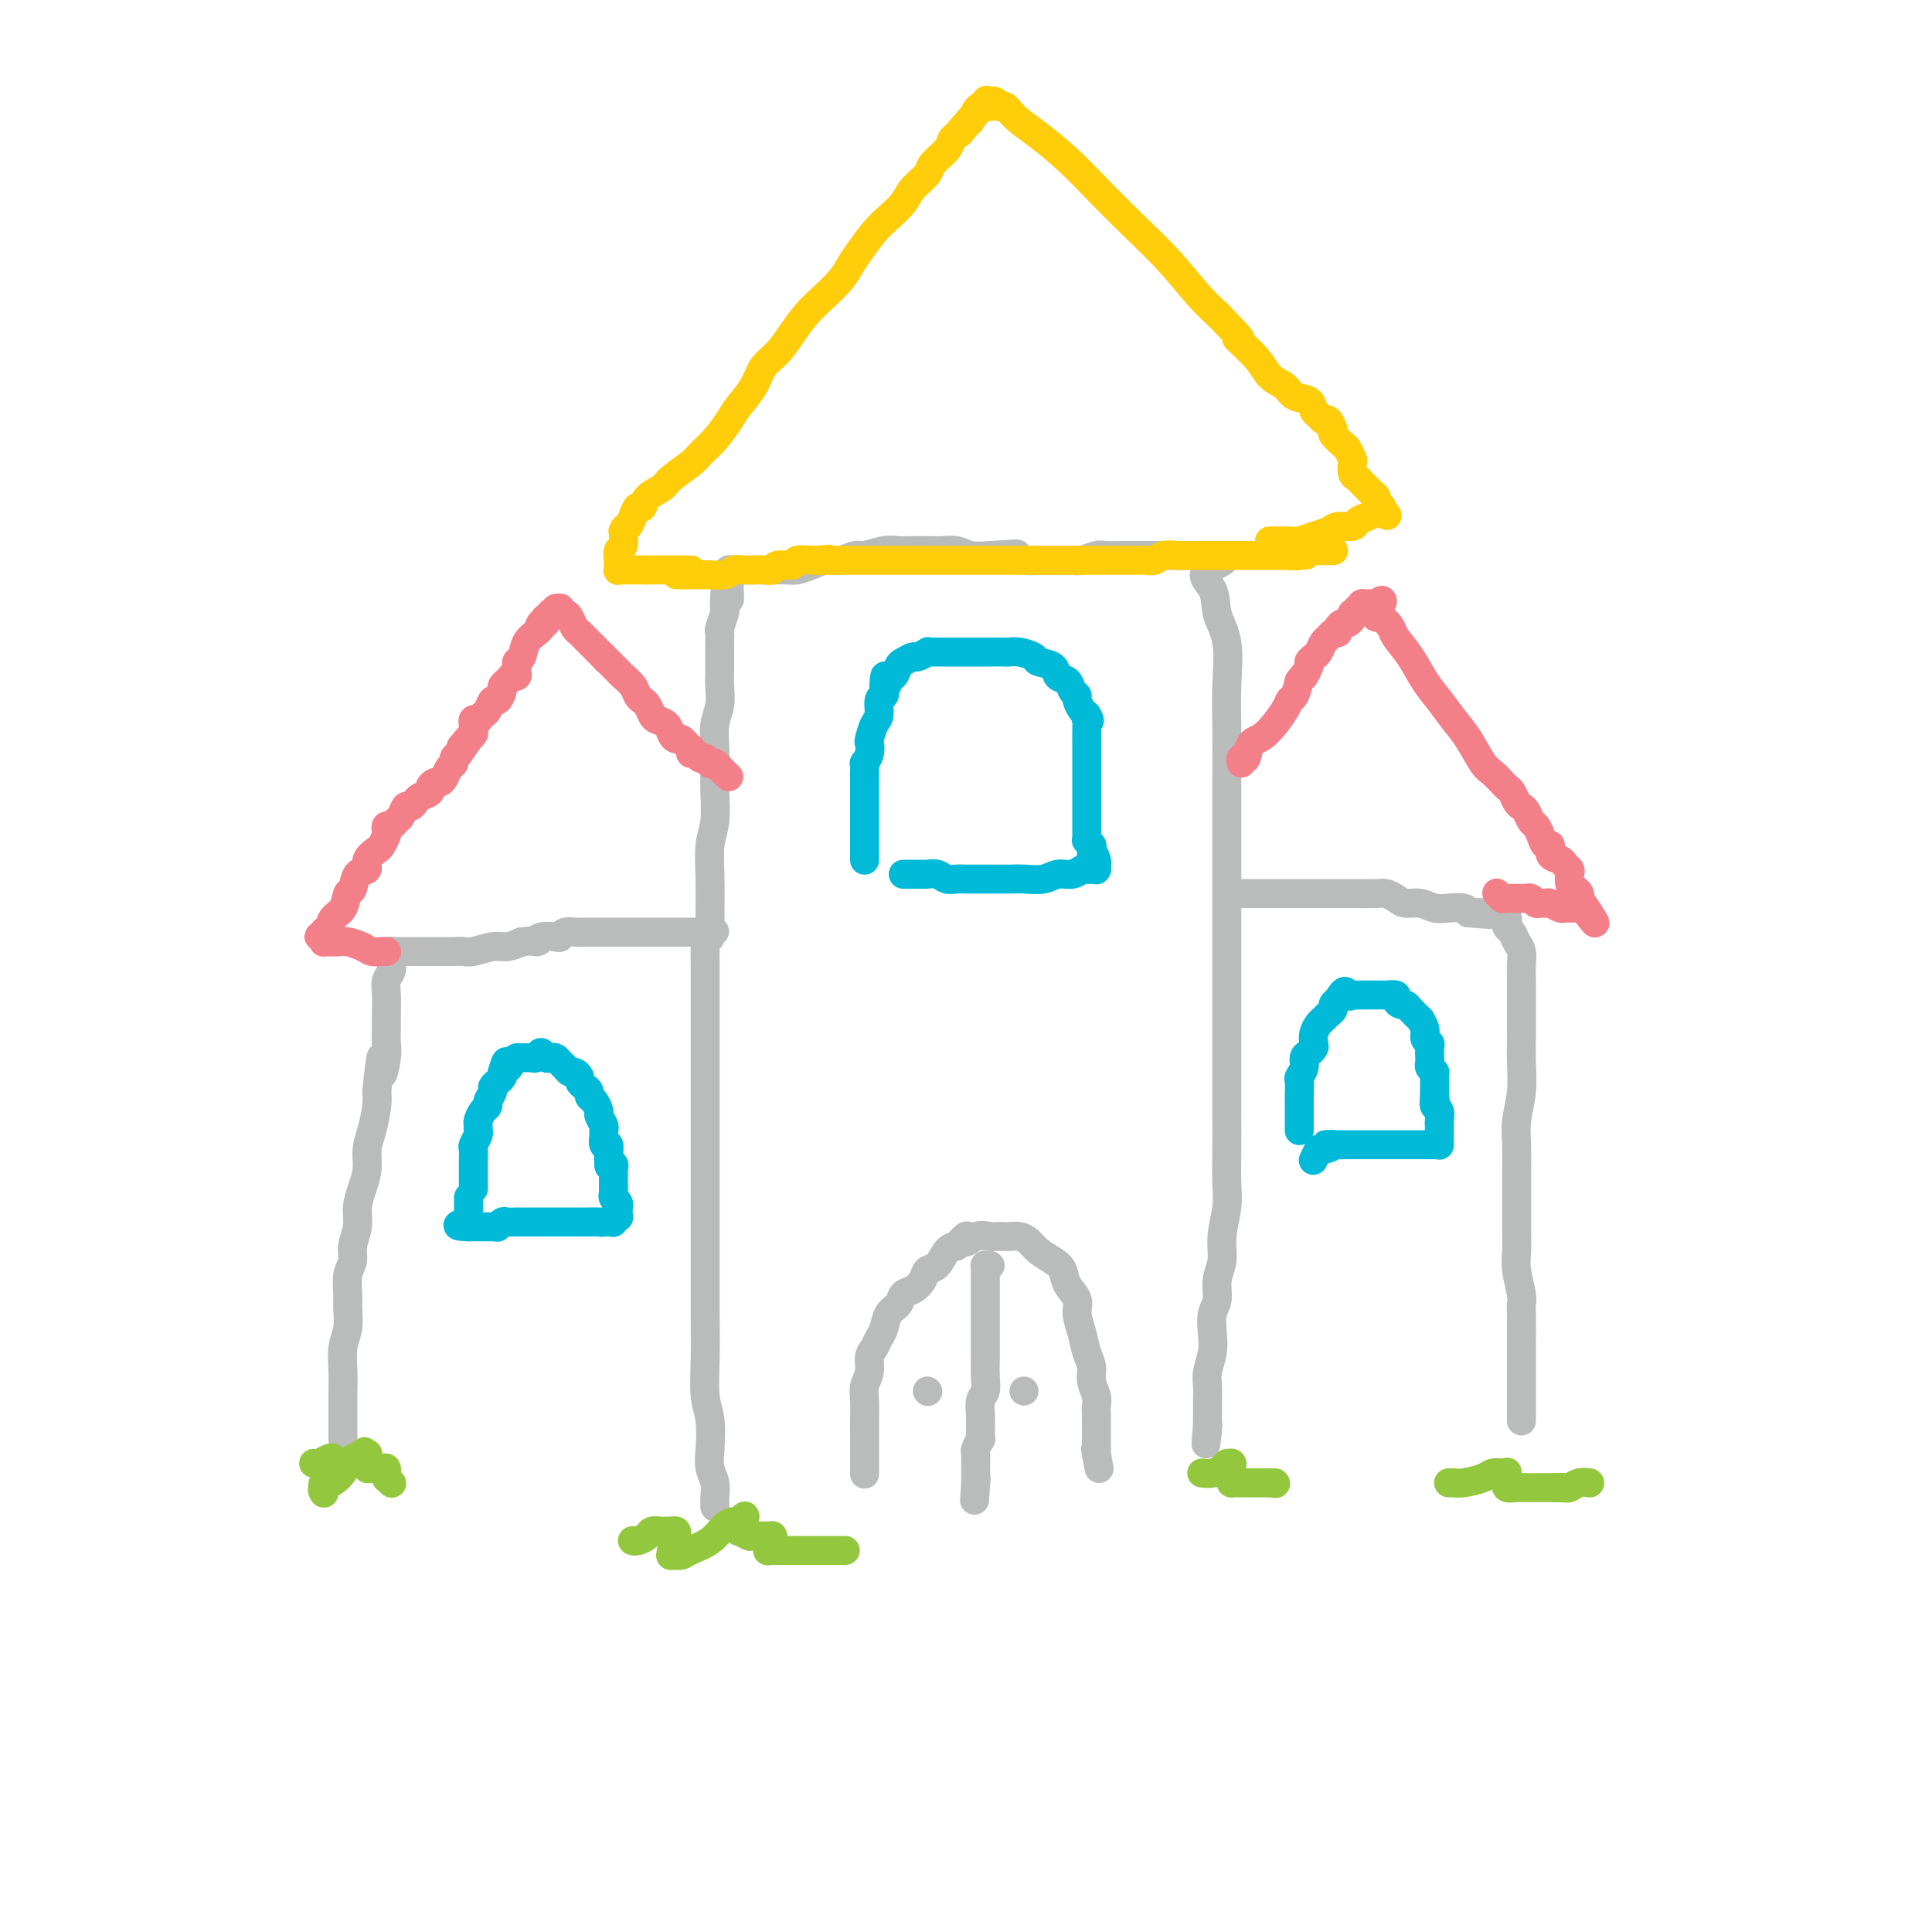 <svg viewBox='0 0 400 400' version='1.1' xmlns='http://www.w3.org/2000/svg' xmlns:xlink='http://www.w3.org/1999/xlink'><g fill='none' stroke='rgb(186,187,187)' stroke-width='6' stroke-linecap='round' stroke-linejoin='round'><path d='M71,298c-0.000,-0.074 -0.000,-0.147 0,0c0.000,0.147 0.000,0.516 0,0c-0.000,-0.516 -0.001,-1.916 0,-3c0.001,-1.084 0.004,-1.854 0,-3c-0.004,-1.146 -0.015,-2.670 0,-4c0.015,-1.330 0.057,-2.466 0,-4c-0.057,-1.534 -0.212,-3.467 0,-5c0.212,-1.533 0.793,-2.665 1,-4c0.207,-1.335 0.040,-2.874 0,-4c-0.040,-1.126 0.046,-1.841 0,-3c-0.046,-1.159 -0.223,-2.764 0,-4c0.223,-1.236 0.847,-2.105 1,-3c0.153,-0.895 -0.165,-1.817 0,-3c0.165,-1.183 0.814,-2.627 1,-4c0.186,-1.373 -0.091,-2.676 0,-4c0.091,-1.324 0.550,-2.669 1,-4c0.450,-1.331 0.891,-2.650 1,-4c0.109,-1.350 -0.115,-2.733 0,-4c0.115,-1.267 0.569,-2.418 1,-4c0.431,-1.582 0.837,-3.595 1,-5c0.163,-1.405 0.081,-2.203 0,-3'/><path d='M78,226c1.249,-11.901 0.870,-5.652 1,-4c0.130,1.652 0.767,-1.293 1,-3c0.233,-1.707 0.061,-2.176 0,-3c-0.061,-0.824 -0.013,-2.002 0,-3c0.013,-0.998 -0.011,-1.815 0,-3c0.011,-1.185 0.055,-2.737 0,-4c-0.055,-1.263 -0.211,-2.237 0,-3c0.211,-0.763 0.789,-1.315 1,-2c0.211,-0.685 0.057,-1.504 0,-2c-0.057,-0.496 -0.016,-0.669 0,-1c0.016,-0.331 0.007,-0.821 0,-1c-0.007,-0.179 -0.013,-0.048 0,0c0.013,0.048 0.045,0.013 0,0c-0.045,-0.013 -0.168,-0.003 0,0c0.168,0.003 0.626,0.001 1,0c0.374,-0.001 0.666,-0.000 1,0c0.334,0.000 0.712,0.000 1,0c0.288,-0.000 0.486,0.000 1,0c0.514,-0.000 1.346,-0.000 2,0c0.654,0.000 1.132,0.001 2,0c0.868,-0.001 2.126,-0.004 3,0c0.874,0.004 1.364,0.016 2,0c0.636,-0.016 1.419,-0.060 2,0c0.581,0.060 0.960,0.222 2,0c1.040,-0.222 2.742,-0.829 4,-1c1.258,-0.171 2.074,0.094 3,0c0.926,-0.094 1.963,-0.547 3,-1'/><path d='M108,195c4.841,-0.559 3.443,0.043 3,0c-0.443,-0.043 0.070,-0.729 1,-1c0.930,-0.271 2.276,-0.125 3,0c0.724,0.125 0.826,0.230 1,0c0.174,-0.230 0.422,-0.794 1,-1c0.578,-0.206 1.488,-0.055 2,0c0.512,0.055 0.627,0.015 1,0c0.373,-0.015 1.003,-0.004 2,0c0.997,0.004 2.361,0.001 3,0c0.639,-0.001 0.551,-0.000 1,0c0.449,0.000 1.433,0.000 2,0c0.567,-0.000 0.716,-0.000 1,0c0.284,0.000 0.701,0.000 1,0c0.299,-0.000 0.479,-0.000 1,0c0.521,0.000 1.382,0.000 2,0c0.618,-0.000 0.992,-0.000 1,0c0.008,0.000 -0.350,0.000 0,0c0.350,-0.000 1.407,-0.000 2,0c0.593,0.000 0.722,0.000 1,0c0.278,-0.000 0.706,-0.000 1,0c0.294,0.000 0.456,0.000 1,0c0.544,-0.000 1.470,-0.000 2,0c0.530,0.000 0.663,0.000 1,0c0.337,-0.000 0.879,-0.000 1,0c0.121,0.000 -0.177,0.000 0,0c0.177,-0.000 0.831,-0.000 1,0c0.169,0.000 -0.147,0.000 0,0c0.147,-0.000 0.756,-0.000 1,0c0.244,0.000 0.122,0.000 0,0'/><path d='M145,193c5.740,-0.309 1.590,-0.083 0,0c-1.590,0.083 -0.620,0.022 0,0c0.620,-0.022 0.892,-0.006 1,0c0.108,0.006 0.054,0.003 0,0'/><path d='M146,193c0.155,0.503 0.041,1.762 0,3c-0.041,1.238 -0.011,2.455 0,4c0.011,1.545 0.003,3.418 0,6c-0.003,2.582 -0.001,5.873 0,9c0.001,3.127 0.000,6.089 0,9c-0.000,2.911 -0.000,5.770 0,9c0.000,3.230 0.000,6.832 0,10c-0.000,3.168 -0.001,5.901 0,9c0.001,3.099 0.004,6.563 0,10c-0.004,3.437 -0.015,6.845 0,10c0.015,3.155 0.056,6.056 0,9c-0.056,2.944 -0.207,5.932 0,8c0.207,2.068 0.774,3.216 1,5c0.226,1.784 0.113,4.204 0,6c-0.113,1.796 -0.226,2.968 0,4c0.226,1.032 0.793,1.923 1,3c0.207,1.077 0.056,2.340 0,3c-0.056,0.660 -0.015,0.716 0,1c0.015,0.284 0.004,0.795 0,1c-0.004,0.205 -0.002,0.102 0,0'/><path d='M147,194c0.000,-0.048 0.000,-0.096 0,0c-0.000,0.096 -0.001,0.336 0,0c0.001,-0.336 0.004,-1.249 0,-2c-0.004,-0.751 -0.015,-1.342 0,-3c0.015,-1.658 0.057,-4.385 0,-7c-0.057,-2.615 -0.211,-5.118 0,-7c0.211,-1.882 0.788,-3.143 1,-5c0.212,-1.857 0.061,-4.309 0,-6c-0.061,-1.691 -0.030,-2.620 0,-4c0.030,-1.380 0.061,-3.212 0,-5c-0.061,-1.788 -0.212,-3.534 0,-5c0.212,-1.466 0.789,-2.654 1,-4c0.211,-1.346 0.056,-2.850 0,-4c-0.056,-1.150 -0.015,-1.948 0,-3c0.015,-1.052 0.003,-2.360 0,-3c-0.003,-0.640 0.003,-0.613 0,-1c-0.003,-0.387 -0.015,-1.188 0,-2c0.015,-0.812 0.056,-1.635 0,-2c-0.056,-0.365 -0.211,-0.273 0,-1c0.211,-0.727 0.788,-2.273 1,-3c0.212,-0.727 0.061,-0.636 0,-1c-0.061,-0.364 -0.030,-1.182 0,-2'/><path d='M150,124c0.691,-11.008 0.917,-3.527 1,-1c0.083,2.527 0.022,0.099 0,-1c-0.022,-1.099 -0.007,-0.869 0,-1c0.007,-0.131 0.006,-0.624 0,-1c-0.006,-0.376 -0.015,-0.637 0,-1c0.015,-0.363 0.055,-0.829 0,-1c-0.055,-0.171 -0.205,-0.046 0,0c0.205,0.046 0.765,0.012 1,0c0.235,-0.012 0.146,-0.003 0,0c-0.146,0.003 -0.350,0.001 0,0c0.350,-0.001 1.252,-0.000 2,0c0.748,0.000 1.340,0.001 2,0c0.660,-0.001 1.387,-0.003 2,0c0.613,0.003 1.112,0.011 2,0c0.888,-0.011 2.166,-0.040 3,0c0.834,0.040 1.225,0.150 2,0c0.775,-0.150 1.935,-0.561 3,-1c1.065,-0.439 2.035,-0.906 3,-1c0.965,-0.094 1.924,0.185 3,0c1.076,-0.185 2.269,-0.834 3,-1c0.731,-0.166 1.000,0.152 2,0c1.000,-0.152 2.732,-0.772 4,-1c1.268,-0.228 2.072,-0.062 3,0c0.928,0.062 1.980,0.020 3,0c1.020,-0.020 2.008,-0.019 3,0c0.992,0.019 1.988,0.057 3,0c1.012,-0.057 2.042,-0.208 3,0c0.958,0.208 1.845,0.774 3,1c1.155,0.226 2.577,0.113 4,0'/><path d='M205,115c9.118,-0.525 4.912,-0.337 4,0c-0.912,0.337 1.470,0.823 3,1c1.530,0.177 2.210,0.044 3,0c0.790,-0.044 1.692,0.002 3,0c1.308,-0.002 3.024,-0.053 4,0c0.976,0.053 1.214,0.210 2,0c0.786,-0.210 2.122,-0.788 3,-1c0.878,-0.212 1.298,-0.057 2,0c0.702,0.057 1.686,0.015 3,0c1.314,-0.015 2.957,-0.004 4,0c1.043,0.004 1.487,0.001 2,0c0.513,-0.001 1.097,-0.000 2,0c0.903,0.000 2.127,0.000 3,0c0.873,-0.000 1.397,-0.000 2,0c0.603,0.000 1.286,0.000 2,0c0.714,-0.000 1.459,-0.000 2,0c0.541,0.000 0.876,0.000 1,0c0.124,-0.000 0.035,-0.000 0,0c-0.035,0.000 -0.018,0.000 0,0'/><path d='M250,115c6.908,0.500 1.679,1.751 0,3c-1.679,1.249 0.191,2.498 1,4c0.809,1.502 0.557,3.259 1,5c0.443,1.741 1.583,3.466 2,6c0.417,2.534 0.112,5.878 0,9c-0.112,3.122 -0.030,6.024 0,9c0.030,2.976 0.008,6.027 0,9c-0.008,2.973 -0.002,5.869 0,9c0.002,3.131 0.001,6.495 0,10c-0.001,3.505 -0.000,7.149 0,11c0.000,3.851 0.000,7.910 0,12c-0.000,4.090 -0.000,8.211 0,12c0.000,3.789 0.001,7.246 0,10c-0.001,2.754 -0.004,4.805 0,7c0.004,2.195 0.016,4.533 0,7c-0.016,2.467 -0.061,5.061 0,7c0.061,1.939 0.228,3.222 0,5c-0.228,1.778 -0.849,4.050 -1,6c-0.151,1.950 0.170,3.578 0,5c-0.170,1.422 -0.829,2.638 -1,4c-0.171,1.362 0.147,2.871 0,4c-0.147,1.129 -0.757,1.877 -1,3c-0.243,1.123 -0.118,2.621 0,4c0.118,1.379 0.228,2.639 0,4c-0.228,1.361 -0.793,2.823 -1,4c-0.207,1.177 -0.055,2.070 0,3c0.055,0.930 0.015,1.899 0,3c-0.015,1.101 -0.004,2.335 0,3c0.004,0.665 0.001,0.761 0,1c-0.001,0.239 -0.001,0.619 0,1'/><path d='M250,295c-0.619,7.188 -0.166,2.659 0,1c0.166,-1.659 0.045,-0.447 0,0c-0.045,0.447 -0.013,0.128 0,0c0.013,-0.128 0.006,-0.064 0,0'/><path d='M257,185c-0.124,-0.000 -0.248,-0.000 0,0c0.248,0.000 0.867,0.000 1,0c0.133,-0.000 -0.219,-0.000 0,0c0.219,0.000 1.010,0.000 2,0c0.990,-0.000 2.179,-0.000 3,0c0.821,0.000 1.273,0.000 2,0c0.727,-0.000 1.730,-0.000 3,0c1.270,0.000 2.809,0.000 4,0c1.191,-0.000 2.034,-0.001 3,0c0.966,0.001 2.055,0.003 3,0c0.945,-0.003 1.747,-0.011 3,0c1.253,0.011 2.958,0.040 4,0c1.042,-0.040 1.423,-0.151 2,0c0.577,0.151 1.350,0.562 2,1c0.650,0.438 1.176,0.901 2,1c0.824,0.099 1.947,-0.167 3,0c1.053,0.167 2.035,0.766 3,1c0.965,0.234 1.914,0.101 3,0c1.086,-0.101 2.310,-0.172 3,0c0.690,0.172 0.845,0.586 1,1'/><path d='M304,189c7.672,0.620 3.352,0.170 2,0c-1.352,-0.170 0.264,-0.059 1,0c0.736,0.059 0.593,0.068 1,0c0.407,-0.068 1.363,-0.211 2,0c0.637,0.211 0.954,0.778 1,1c0.046,0.222 -0.181,0.100 0,0c0.181,-0.100 0.769,-0.178 1,0c0.231,0.178 0.104,0.613 0,1c-0.104,0.387 -0.186,0.726 0,1c0.186,0.274 0.638,0.484 1,1c0.362,0.516 0.633,1.337 1,2c0.367,0.663 0.830,1.167 1,2c0.170,0.833 0.046,1.996 0,3c-0.046,1.004 -0.012,1.849 0,3c0.012,1.151 0.004,2.609 0,4c-0.004,1.391 -0.005,2.714 0,4c0.005,1.286 0.015,2.536 0,4c-0.015,1.464 -0.057,3.142 0,5c0.057,1.858 0.211,3.897 0,6c-0.211,2.103 -0.789,4.269 -1,6c-0.211,1.731 -0.056,3.026 0,5c0.056,1.974 0.014,4.627 0,7c-0.014,2.373 0.000,4.467 0,6c-0.000,1.533 -0.014,2.504 0,4c0.014,1.496 0.056,3.517 0,5c-0.056,1.483 -0.211,2.428 0,4c0.211,1.572 0.789,3.772 1,5c0.211,1.228 0.057,1.484 0,2c-0.057,0.516 -0.015,1.293 0,2c0.015,0.707 0.004,1.345 0,2c-0.004,0.655 -0.002,1.328 0,2'/><path d='M315,276c0.000,12.102 0.000,4.356 0,2c0.000,-2.356 0.000,0.678 0,2c0.000,1.322 0.000,0.933 0,1c0.000,0.067 0.000,0.592 0,1c0.000,0.408 0.000,0.701 0,1c-0.000,0.299 0.000,0.605 0,1c0.000,0.395 0.000,0.879 0,1c0.000,0.121 0.000,-0.122 0,0c0.000,0.122 0.000,0.610 0,1c0.000,0.390 0.000,0.682 0,1c0.000,0.318 -0.000,0.661 0,1c0.000,0.339 0.000,0.673 0,1c0.000,0.327 0.000,0.649 0,1c0.000,0.351 0.000,0.733 0,1c0.000,0.267 -0.000,0.418 0,1c0.000,0.582 0.000,1.595 0,2c0.000,0.405 0.000,0.203 0,0'/></g>
<g fill='none' stroke='rgb(243,127,137)' stroke-width='6' stroke-linecap='round' stroke-linejoin='round'><path d='M80,197c-0.017,-0.002 -0.034,-0.003 0,0c0.034,0.003 0.119,0.011 0,0c-0.119,-0.011 -0.440,-0.041 -1,0c-0.560,0.041 -1.358,0.155 -2,0c-0.642,-0.155 -1.128,-0.577 -2,-1c-0.872,-0.423 -2.128,-0.845 -3,-1c-0.872,-0.155 -1.358,-0.041 -2,0c-0.642,0.041 -1.440,0.011 -2,0c-0.560,-0.011 -0.882,-0.002 -1,0c-0.118,0.002 -0.032,-0.002 0,0c0.032,0.002 0.008,0.011 0,0c-0.008,-0.011 -0.002,-0.041 0,0c0.002,0.041 0.001,0.155 0,0c-0.001,-0.155 -0.000,-0.577 0,-1'/><path d='M67,194c-1.997,-0.412 -0.490,0.057 0,0c0.490,-0.057 -0.038,-0.639 0,-1c0.038,-0.361 0.640,-0.500 1,-1c0.360,-0.500 0.476,-1.360 1,-2c0.524,-0.640 1.455,-1.060 2,-2c0.545,-0.940 0.705,-2.401 1,-3c0.295,-0.599 0.727,-0.335 1,-1c0.273,-0.665 0.388,-2.257 1,-3c0.612,-0.743 1.723,-0.637 2,-1c0.277,-0.363 -0.279,-1.196 0,-2c0.279,-0.804 1.395,-1.578 2,-2c0.605,-0.422 0.701,-0.490 1,-1c0.299,-0.510 0.801,-1.460 1,-2c0.199,-0.540 0.095,-0.668 0,-1c-0.095,-0.332 -0.180,-0.867 0,-1c0.180,-0.133 0.626,0.137 1,0c0.374,-0.137 0.678,-0.681 1,-1c0.322,-0.319 0.662,-0.414 1,-1c0.338,-0.586 0.673,-1.663 1,-2c0.327,-0.337 0.647,0.065 1,0c0.353,-0.065 0.739,-0.596 1,-1c0.261,-0.404 0.399,-0.682 1,-1c0.601,-0.318 1.667,-0.676 2,-1c0.333,-0.324 -0.066,-0.615 0,-1c0.066,-0.385 0.596,-0.862 1,-1c0.404,-0.138 0.682,0.065 1,0c0.318,-0.065 0.676,-0.399 1,-1c0.324,-0.601 0.613,-1.470 1,-2c0.387,-0.530 0.874,-0.719 1,-1c0.126,-0.281 -0.107,-0.652 0,-1c0.107,-0.348 0.553,-0.674 1,-1'/><path d='M95,156c4.576,-6.349 2.014,-3.221 1,-2c-1.014,1.221 -0.482,0.534 0,0c0.482,-0.534 0.914,-0.916 1,-1c0.086,-0.084 -0.174,0.131 0,0c0.174,-0.131 0.782,-0.610 1,-1c0.218,-0.390 0.044,-0.693 0,-1c-0.044,-0.307 0.040,-0.617 0,-1c-0.040,-0.383 -0.204,-0.838 0,-1c0.204,-0.162 0.776,-0.031 1,0c0.224,0.031 0.102,-0.038 0,0c-0.102,0.038 -0.182,0.184 0,0c0.182,-0.184 0.627,-0.697 1,-1c0.373,-0.303 0.673,-0.395 1,-1c0.327,-0.605 0.680,-1.721 1,-2c0.320,-0.279 0.606,0.280 1,0c0.394,-0.280 0.894,-1.399 1,-2c0.106,-0.601 -0.183,-0.683 0,-1c0.183,-0.317 0.837,-0.869 1,-1c0.163,-0.131 -0.167,0.158 0,0c0.167,-0.158 0.830,-0.763 1,-1c0.170,-0.237 -0.151,-0.105 0,0c0.151,0.105 0.776,0.185 1,0c0.224,-0.185 0.048,-0.633 0,-1c-0.048,-0.367 0.032,-0.651 0,-1c-0.032,-0.349 -0.177,-0.762 0,-1c0.177,-0.238 0.676,-0.301 1,-1c0.324,-0.699 0.472,-2.034 1,-3c0.528,-0.966 1.437,-1.562 2,-2c0.563,-0.438 0.782,-0.719 1,-1'/><path d='M112,130c2.646,-3.957 0.760,-0.849 0,0c-0.760,0.849 -0.396,-0.561 0,-1c0.396,-0.439 0.823,0.093 1,0c0.177,-0.093 0.104,-0.810 0,-1c-0.104,-0.190 -0.238,0.146 0,0c0.238,-0.146 0.847,-0.775 1,-1c0.153,-0.225 -0.151,-0.046 0,0c0.151,0.046 0.759,-0.040 1,0c0.241,0.040 0.117,0.207 0,0c-0.117,-0.207 -0.227,-0.789 0,-1c0.227,-0.211 0.792,-0.053 1,0c0.208,0.053 0.059,-0.000 0,0c-0.059,0.000 -0.027,0.055 0,0c0.027,-0.055 0.049,-0.218 0,0c-0.049,0.218 -0.168,0.818 0,1c0.168,0.182 0.622,-0.053 1,0c0.378,0.053 0.679,0.396 1,1c0.321,0.604 0.663,1.471 1,2c0.337,0.529 0.669,0.720 1,1c0.331,0.280 0.662,0.649 1,1c0.338,0.351 0.682,0.685 1,1c0.318,0.315 0.611,0.610 1,1c0.389,0.390 0.874,0.874 1,1c0.126,0.126 -0.107,-0.107 0,0c0.107,0.107 0.553,0.553 1,1'/><path d='M125,136c1.251,1.405 0.377,0.418 0,0c-0.377,-0.418 -0.257,-0.267 0,0c0.257,0.267 0.650,0.652 1,1c0.350,0.348 0.657,0.660 1,1c0.343,0.340 0.722,0.707 1,1c0.278,0.293 0.456,0.511 1,1c0.544,0.489 1.456,1.248 2,2c0.544,0.752 0.722,1.497 1,2c0.278,0.503 0.656,0.764 1,1c0.344,0.236 0.656,0.448 1,1c0.344,0.552 0.722,1.444 1,2c0.278,0.556 0.455,0.775 1,1c0.545,0.225 1.456,0.457 2,1c0.544,0.543 0.719,1.398 1,2c0.281,0.602 0.668,0.949 1,1c0.332,0.051 0.611,-0.196 1,0c0.389,0.196 0.889,0.836 1,1c0.111,0.164 -0.167,-0.148 0,0c0.167,0.148 0.780,0.757 1,1c0.220,0.243 0.048,0.122 0,0c-0.048,-0.122 0.028,-0.244 0,0c-0.028,0.244 -0.161,0.854 0,1c0.161,0.146 0.617,-0.171 1,0c0.383,0.171 0.694,0.829 1,1c0.306,0.171 0.608,-0.147 1,0c0.392,0.147 0.876,0.758 1,1c0.124,0.242 -0.111,0.117 0,0c0.111,-0.117 0.568,-0.224 1,0c0.432,0.224 0.838,0.778 1,1c0.162,0.222 0.081,0.111 0,0'/><path d='M149,159c3.714,3.560 1.000,0.958 0,0c-1.000,-0.958 -0.286,-0.274 0,0c0.286,0.274 0.143,0.137 0,0'/><path d='M257,158c-0.099,-0.507 -0.198,-1.014 0,-1c0.198,0.014 0.693,0.550 1,0c0.307,-0.550 0.425,-2.187 1,-3c0.575,-0.813 1.607,-0.801 3,-2c1.393,-1.199 3.147,-3.610 4,-5c0.853,-1.390 0.807,-1.759 1,-2c0.193,-0.241 0.627,-0.355 1,-1c0.373,-0.645 0.687,-1.823 1,-3'/><path d='M269,141c2.019,-2.748 1.066,-1.116 1,-1c-0.066,0.116 0.756,-1.282 1,-2c0.244,-0.718 -0.089,-0.755 0,-1c0.089,-0.245 0.601,-0.696 1,-1c0.399,-0.304 0.685,-0.459 1,-1c0.315,-0.541 0.658,-1.468 1,-2c0.342,-0.532 0.683,-0.668 1,-1c0.317,-0.332 0.609,-0.859 1,-1c0.391,-0.141 0.879,0.103 1,0c0.121,-0.103 -0.125,-0.553 0,-1c0.125,-0.447 0.621,-0.889 1,-1c0.379,-0.111 0.640,0.111 1,0c0.360,-0.111 0.818,-0.555 1,-1c0.182,-0.445 0.087,-0.890 0,-1c-0.087,-0.110 -0.168,0.114 0,0c0.168,-0.114 0.585,-0.566 1,-1c0.415,-0.434 0.830,-0.848 1,-1c0.170,-0.152 0.097,-0.041 0,0c-0.097,0.041 -0.218,0.011 0,0c0.218,-0.011 0.777,-0.003 1,0c0.223,0.003 0.112,0.001 0,0c-0.112,-0.001 -0.223,-0.000 0,0c0.223,0.000 0.781,0.000 1,0c0.219,-0.000 0.097,-0.000 0,0c-0.097,0.000 -0.171,0.000 0,0c0.171,-0.000 0.585,-0.000 1,0'/><path d='M285,125c2.445,-2.056 0.559,0.805 0,2c-0.559,1.195 0.209,0.724 1,1c0.791,0.276 1.604,1.297 2,2c0.396,0.703 0.374,1.087 1,2c0.626,0.913 1.900,2.357 3,4c1.100,1.643 2.028,3.487 3,5c0.972,1.513 1.989,2.695 3,4c1.011,1.305 2.015,2.735 3,4c0.985,1.265 1.952,2.367 3,4c1.048,1.633 2.179,3.799 3,5c0.821,1.201 1.333,1.439 2,2c0.667,0.561 1.488,1.446 2,2c0.512,0.554 0.715,0.777 1,1c0.285,0.223 0.654,0.445 1,1c0.346,0.555 0.670,1.443 1,2c0.330,0.557 0.666,0.781 1,1c0.334,0.219 0.667,0.431 1,1c0.333,0.569 0.668,1.496 1,2c0.332,0.504 0.662,0.587 1,1c0.338,0.413 0.686,1.157 1,2c0.314,0.843 0.595,1.784 1,2c0.405,0.216 0.935,-0.293 1,0c0.065,0.293 -0.336,1.387 0,2c0.336,0.613 1.410,0.745 2,1c0.590,0.255 0.697,0.631 1,1c0.303,0.369 0.803,0.729 1,1c0.197,0.271 0.091,0.454 0,1c-0.091,0.546 -0.169,1.456 0,2c0.169,0.544 0.584,0.723 1,1c0.416,0.277 0.833,0.650 1,1c0.167,0.350 0.083,0.675 0,1'/><path d='M327,186c6.437,9.603 1.528,3.109 0,1c-1.528,-2.109 0.323,0.167 1,1c0.677,0.833 0.179,0.223 0,0c-0.179,-0.223 -0.038,-0.060 0,0c0.038,0.060 -0.028,0.016 0,0c0.028,-0.016 0.148,-0.004 0,0c-0.148,0.004 -0.565,0.001 -1,0c-0.435,-0.001 -0.889,0.001 -1,0c-0.111,-0.001 0.121,-0.004 0,0c-0.121,0.004 -0.596,0.015 -1,0c-0.404,-0.015 -0.738,-0.057 -1,0c-0.262,0.057 -0.451,0.212 -1,0c-0.549,-0.212 -1.456,-0.793 -2,-1c-0.544,-0.207 -0.724,-0.041 -1,0c-0.276,0.041 -0.647,-0.041 -1,0c-0.353,0.041 -0.687,0.207 -1,0c-0.313,-0.207 -0.605,-0.788 -1,-1c-0.395,-0.212 -0.894,-0.057 -1,0c-0.106,0.057 0.182,0.015 0,0c-0.182,-0.015 -0.832,-0.004 -1,0c-0.168,0.004 0.147,0.001 0,0c-0.147,-0.001 -0.756,-0.000 -1,0c-0.244,0.000 -0.122,0.000 0,0'/><path d='M314,186c-2.178,0.000 -1.123,0.000 -1,0c0.123,-0.000 -0.685,-0.000 -1,0c-0.315,0.000 -0.136,0.001 0,0c0.136,-0.001 0.229,-0.004 0,0c-0.229,0.004 -0.780,0.015 -1,0c-0.220,-0.015 -0.111,-0.056 0,0c0.111,0.056 0.222,0.207 0,0c-0.222,-0.207 -0.778,-0.774 -1,-1c-0.222,-0.226 -0.111,-0.113 0,0'/></g>
<g fill='none' stroke='rgb(255,205,10)' stroke-width='6' stroke-linecap='round' stroke-linejoin='round'><path d='M140,119c0.316,-0.000 0.632,-0.000 1,0c0.368,0.000 0.788,0.001 1,0c0.212,-0.001 0.217,-0.004 1,0c0.783,0.004 2.345,0.015 3,0c0.655,-0.015 0.404,-0.057 1,0c0.596,0.057 2.039,0.211 3,0c0.961,-0.211 1.440,-0.789 2,-1c0.560,-0.211 1.201,-0.055 2,0c0.799,0.055 1.756,0.011 2,0c0.244,-0.011 -0.225,0.012 0,0c0.225,-0.012 1.143,-0.060 2,0c0.857,0.060 1.651,0.226 2,0c0.349,-0.226 0.251,-0.845 1,-1c0.749,-0.155 2.345,0.154 3,0c0.655,-0.154 0.369,-0.772 1,-1c0.631,-0.228 2.180,-0.065 3,0c0.820,0.065 0.910,0.033 1,0'/><path d='M169,116c4.682,-0.464 1.887,-0.124 1,0c-0.887,0.124 0.133,0.033 1,0c0.867,-0.033 1.582,-0.009 2,0c0.418,0.009 0.538,0.002 1,0c0.462,-0.002 1.264,-0.001 2,0c0.736,0.001 1.404,0.000 2,0c0.596,-0.000 1.118,-0.000 2,0c0.882,0.000 2.125,0.000 3,0c0.875,-0.000 1.384,-0.000 2,0c0.616,0.000 1.339,0.000 2,0c0.661,-0.000 1.260,-0.000 2,0c0.740,0.000 1.620,0.000 2,0c0.380,-0.000 0.260,-0.000 1,0c0.740,0.000 2.338,0.000 3,0c0.662,-0.000 0.386,-0.000 1,0c0.614,0.000 2.118,0.000 3,0c0.882,-0.000 1.143,-0.000 2,0c0.857,0.000 2.308,0.000 3,0c0.692,-0.000 0.623,-0.000 1,0c0.377,0.000 1.200,0.000 2,0c0.800,-0.000 1.577,-0.000 2,0c0.423,0.000 0.494,0.000 1,0c0.506,-0.000 1.449,-0.000 2,0c0.551,0.000 0.710,0.000 1,0c0.290,-0.000 0.709,-0.000 1,0c0.291,0.000 0.452,0.000 1,0c0.548,-0.000 1.481,-0.000 2,0c0.519,0.000 0.624,0.000 1,0c0.376,-0.000 1.024,-0.000 2,0c0.976,0.000 2.279,0.000 3,0c0.721,0.000 0.861,0.000 1,0'/><path d='M224,116c9.104,-0.000 4.365,-0.000 3,0c-1.365,0.000 0.646,0.001 2,0c1.354,-0.001 2.052,-0.004 3,0c0.948,0.004 2.146,0.015 3,0c0.854,-0.015 1.366,-0.057 2,0c0.634,0.057 1.391,0.211 2,0c0.609,-0.211 1.069,-0.789 2,-1c0.931,-0.211 2.332,-0.057 3,0c0.668,0.057 0.603,0.015 1,0c0.397,-0.015 1.257,-0.004 2,0c0.743,0.004 1.368,0.001 2,0c0.632,-0.001 1.272,-0.000 2,0c0.728,0.000 1.543,0.000 2,0c0.457,-0.000 0.555,-0.000 1,0c0.445,0.000 1.236,0.000 2,0c0.764,-0.000 1.501,-0.000 2,0c0.499,0.000 0.761,0.000 1,0c0.239,-0.000 0.457,-0.000 1,0c0.543,0.000 1.412,0.000 2,0c0.588,-0.000 0.893,-0.000 1,0c0.107,0.000 0.014,0.000 0,0c-0.014,-0.000 0.052,-0.000 0,0c-0.052,0.000 -0.220,0.000 0,0c0.220,-0.000 0.830,-0.000 1,0c0.170,0.000 -0.099,0.000 0,0c0.099,-0.000 0.565,-0.000 1,0c0.435,0.000 0.838,0.000 1,0c0.162,-0.000 0.082,-0.000 0,0c-0.082,0.000 -0.166,0.000 0,0c0.166,-0.000 0.583,-0.000 1,0'/><path d='M267,115c6.648,-0.155 1.767,-0.042 0,0c-1.767,0.042 -0.419,0.012 0,0c0.419,-0.012 -0.092,-0.007 0,0c0.092,0.007 0.785,0.016 1,0c0.215,-0.016 -0.049,-0.057 0,0c0.049,0.057 0.409,0.211 1,0c0.591,-0.211 1.411,-0.789 2,-1c0.589,-0.211 0.945,-0.057 1,0c0.055,0.057 -0.191,0.015 0,0c0.191,-0.015 0.821,-0.004 1,0c0.179,0.004 -0.092,0.001 0,0c0.092,-0.001 0.546,-0.000 1,0c0.454,0.000 0.906,0.000 1,0c0.094,-0.000 -0.171,-0.000 0,0c0.171,0.000 0.778,0.000 1,0c0.222,-0.000 0.060,-0.000 0,0c-0.060,0.000 -0.017,0.000 0,0c0.017,-0.000 0.009,-0.000 0,0'/><path d='M143,118c-0.024,0.000 -0.048,0.000 0,0c0.048,0.000 0.168,-0.000 0,0c-0.168,0.000 -0.623,-0.000 -1,0c-0.377,0.000 -0.676,0.000 -1,0c-0.324,0.000 -0.674,0.000 -1,0c-0.326,0.000 -0.627,0.000 -1,0c-0.373,-0.000 -0.817,0.000 -1,0c-0.183,0.000 -0.106,0.000 0,0c0.106,0.000 0.240,0.000 0,0c-0.240,0.000 -0.853,0.000 -1,0c-0.147,0.000 0.172,0.000 0,0c-0.172,0.000 -0.834,0.000 -1,0c-0.166,0.000 0.166,0.000 0,0c-0.166,-0.000 -0.829,-0.000 -1,0c-0.171,0.000 0.150,0.000 0,0c-0.150,0.000 -0.772,-0.000 -1,0c-0.228,0.000 -0.061,0.000 0,0c0.061,0.000 0.018,-0.000 0,0c-0.018,0.000 -0.009,0.000 0,0'/><path d='M134,118c-1.592,-0.000 -1.071,-0.000 -1,0c0.071,0.000 -0.306,0.000 -1,0c-0.694,-0.000 -1.703,-0.000 -2,0c-0.297,0.000 0.118,0.000 0,0c-0.118,-0.000 -0.767,-0.000 -1,0c-0.233,0.000 -0.048,0.001 0,0c0.048,-0.001 -0.040,-0.004 0,0c0.040,0.004 0.207,0.016 0,0c-0.207,-0.016 -0.787,-0.059 -1,0c-0.213,0.059 -0.058,0.219 0,0c0.058,-0.219 0.019,-0.817 0,-1c-0.019,-0.183 -0.019,0.048 0,0c0.019,-0.048 0.057,-0.374 0,-1c-0.057,-0.626 -0.208,-1.553 0,-2c0.208,-0.447 0.774,-0.413 1,-1c0.226,-0.587 0.113,-1.793 0,-3'/><path d='M129,110c0.333,-1.068 0.665,-0.737 1,-1c0.335,-0.263 0.675,-1.120 1,-2c0.325,-0.880 0.637,-1.782 1,-2c0.363,-0.218 0.776,0.247 1,0c0.224,-0.247 0.258,-1.206 1,-2c0.742,-0.794 2.193,-1.422 3,-2c0.807,-0.578 0.968,-1.106 2,-2c1.032,-0.894 2.933,-2.153 4,-3c1.067,-0.847 1.301,-1.282 2,-2c0.699,-0.718 1.863,-1.718 3,-3c1.137,-1.282 2.247,-2.845 3,-4c0.753,-1.155 1.149,-1.901 2,-3c0.851,-1.099 2.157,-2.553 3,-4c0.843,-1.447 1.225,-2.889 2,-4c0.775,-1.111 1.944,-1.890 3,-3c1.056,-1.110 1.998,-2.552 3,-4c1.002,-1.448 2.063,-2.904 3,-4c0.937,-1.096 1.748,-1.833 3,-3c1.252,-1.167 2.943,-2.763 4,-4c1.057,-1.237 1.481,-2.116 2,-3c0.519,-0.884 1.135,-1.772 2,-3c0.865,-1.228 1.980,-2.794 3,-4c1.020,-1.206 1.945,-2.051 3,-3c1.055,-0.949 2.241,-2.001 3,-3c0.759,-0.999 1.092,-1.945 2,-3c0.908,-1.055 2.390,-2.219 3,-3c0.610,-0.781 0.349,-1.178 1,-2c0.651,-0.822 2.214,-2.067 3,-3c0.786,-0.933 0.796,-1.552 1,-2c0.204,-0.448 0.602,-0.724 1,-1'/><path d='M198,28c11.140,-13.147 4.491,-5.015 2,-2c-2.491,3.015 -0.822,0.913 0,0c0.822,-0.913 0.798,-0.636 1,-1c0.202,-0.364 0.628,-1.369 1,-2c0.372,-0.631 0.688,-0.887 1,-1c0.312,-0.113 0.620,-0.083 1,0c0.380,0.083 0.834,0.218 1,0c0.166,-0.218 0.045,-0.791 0,-1c-0.045,-0.209 -0.013,-0.056 0,0c0.013,0.056 0.006,0.014 0,0c-0.006,-0.014 -0.012,-0.000 0,0c0.012,0.000 0.041,-0.014 0,0c-0.041,0.014 -0.151,0.056 0,0c0.151,-0.056 0.565,-0.209 1,0c0.435,0.209 0.892,0.779 1,1c0.108,0.221 -0.133,0.091 0,0c0.133,-0.091 0.639,-0.143 1,0c0.361,0.143 0.578,0.481 1,1c0.422,0.519 1.048,1.218 2,2c0.952,0.782 2.230,1.648 4,3c1.770,1.352 4.031,3.191 6,5c1.969,1.809 3.646,3.590 6,6c2.354,2.410 5.383,5.450 8,8c2.617,2.550 4.820,4.610 7,7c2.180,2.390 4.337,5.112 6,7c1.663,1.888 2.831,2.944 4,4'/><path d='M252,65c7.507,7.600 4.275,5.101 4,5c-0.275,-0.101 2.406,2.195 4,4c1.594,1.805 2.101,3.117 3,4c0.899,0.883 2.191,1.335 3,2c0.809,0.665 1.134,1.541 2,2c0.866,0.459 2.273,0.499 3,1c0.727,0.501 0.773,1.462 1,2c0.227,0.538 0.633,0.654 1,1c0.367,0.346 0.694,0.923 1,1c0.306,0.077 0.593,-0.345 1,0c0.407,0.345 0.936,1.459 1,2c0.064,0.541 -0.336,0.511 0,1c0.336,0.489 1.410,1.497 2,2c0.590,0.503 0.697,0.502 1,1c0.303,0.498 0.802,1.495 1,2c0.198,0.505 0.096,0.517 0,1c-0.096,0.483 -0.184,1.435 0,2c0.184,0.565 0.641,0.743 1,1c0.359,0.257 0.622,0.593 1,1c0.378,0.407 0.872,0.884 1,1c0.128,0.116 -0.109,-0.127 0,0c0.109,0.127 0.564,0.626 1,1c0.436,0.374 0.853,0.622 1,1c0.147,0.378 0.025,0.886 0,1c-0.025,0.114 0.046,-0.166 0,0c-0.046,0.166 -0.208,0.776 0,1c0.208,0.224 0.787,0.060 1,0c0.213,-0.060 0.061,-0.017 0,0c-0.061,0.017 -0.030,0.009 0,0'/><path d='M286,105c2.321,3.403 0.622,0.912 0,0c-0.622,-0.912 -0.167,-0.245 0,0c0.167,0.245 0.046,0.069 0,0c-0.046,-0.069 -0.016,-0.032 0,0c0.016,0.032 0.020,0.060 0,0c-0.020,-0.060 -0.064,-0.209 0,0c0.064,0.209 0.234,0.777 0,1c-0.234,0.223 -0.873,0.102 -1,0c-0.127,-0.102 0.257,-0.186 0,0c-0.257,0.186 -1.156,0.641 -2,1c-0.844,0.359 -1.632,0.621 -2,1c-0.368,0.379 -0.315,0.876 -1,1c-0.685,0.124 -2.109,-0.124 -3,0c-0.891,0.124 -1.249,0.622 -2,1c-0.751,0.378 -1.893,0.637 -3,1c-1.107,0.363 -2.178,0.829 -3,1c-0.822,0.171 -1.396,0.046 -2,0c-0.604,-0.046 -1.240,-0.012 -2,0c-0.760,0.012 -1.646,0.004 -2,0c-0.354,-0.004 -0.177,-0.002 0,0'/></g>
<g fill='none' stroke='rgb(0,186,216)' stroke-width='6' stroke-linecap='round' stroke-linejoin='round'><path d='M98,246c-0.000,-0.048 -0.000,-0.095 0,0c0.000,0.095 0.000,0.334 0,0c-0.000,-0.334 -0.001,-1.240 0,-2c0.001,-0.760 0.004,-1.373 0,-2c-0.004,-0.627 -0.015,-1.267 0,-2c0.015,-0.733 0.057,-1.559 0,-2c-0.057,-0.441 -0.212,-0.498 0,-1c0.212,-0.502 0.792,-1.447 1,-2c0.208,-0.553 0.046,-0.712 0,-1c-0.046,-0.288 0.025,-0.706 0,-1c-0.025,-0.294 -0.146,-0.464 0,-1c0.146,-0.536 0.560,-1.439 1,-2c0.440,-0.561 0.906,-0.781 1,-1c0.094,-0.219 -0.185,-0.437 0,-1c0.185,-0.563 0.833,-1.471 1,-2c0.167,-0.529 -0.148,-0.681 0,-1c0.148,-0.319 0.758,-0.807 1,-1c0.242,-0.193 0.116,-0.093 0,0c-0.116,0.093 -0.224,0.179 0,0c0.224,-0.179 0.778,-0.623 1,-1c0.222,-0.377 0.111,-0.689 0,-1'/><path d='M104,222c1.108,-3.895 0.878,-1.632 1,-1c0.122,0.632 0.596,-0.365 1,-1c0.404,-0.635 0.739,-0.906 1,-1c0.261,-0.094 0.448,-0.011 1,0c0.552,0.011 1.468,-0.051 2,0c0.532,0.051 0.682,0.213 1,0c0.318,-0.213 0.806,-0.803 1,-1c0.194,-0.197 0.093,-0.001 0,0c-0.093,0.001 -0.180,-0.193 0,0c0.180,0.193 0.625,0.772 1,1c0.375,0.228 0.678,0.103 1,0c0.322,-0.103 0.663,-0.186 1,0c0.337,0.186 0.669,0.641 1,1c0.331,0.359 0.662,0.621 1,1c0.338,0.379 0.682,0.875 1,1c0.318,0.125 0.611,-0.121 1,0c0.389,0.121 0.874,0.610 1,1c0.126,0.390 -0.107,0.681 0,1c0.107,0.319 0.555,0.667 1,1c0.445,0.333 0.889,0.652 1,1c0.111,0.348 -0.110,0.727 0,1c0.110,0.273 0.551,0.441 1,1c0.449,0.559 0.905,1.510 1,2c0.095,0.490 -0.172,0.517 0,1c0.172,0.483 0.782,1.420 1,2c0.218,0.580 0.044,0.803 0,1c-0.044,0.197 0.041,0.368 0,1c-0.041,0.632 -0.207,1.726 0,2c0.207,0.274 0.786,-0.272 1,0c0.214,0.272 0.061,1.364 0,2c-0.061,0.636 -0.031,0.818 0,1'/><path d='M126,240c0.558,2.407 -0.047,1.423 0,1c0.047,-0.423 0.745,-0.286 1,0c0.255,0.286 0.068,0.721 0,1c-0.068,0.279 -0.018,0.400 0,1c0.018,0.600 0.005,1.678 0,2c-0.005,0.322 -0.001,-0.111 0,0c0.001,0.111 0.001,0.765 0,1c-0.001,0.235 -0.001,0.052 0,0c0.001,-0.052 0.004,0.027 0,0c-0.004,-0.027 -0.015,-0.161 0,0c0.015,0.161 0.057,0.616 0,1c-0.057,0.384 -0.211,0.695 0,1c0.211,0.305 0.789,0.602 1,1c0.211,0.398 0.056,0.895 0,1c-0.056,0.105 -0.014,-0.183 0,0c0.014,0.183 -0.000,0.837 0,1c0.000,0.163 0.015,-0.167 0,0c-0.015,0.167 -0.059,0.829 0,1c0.059,0.171 0.222,-0.150 0,0c-0.222,0.150 -0.830,0.772 -1,1c-0.170,0.228 0.099,0.061 0,0c-0.099,-0.061 -0.565,-0.016 -1,0c-0.435,0.016 -0.839,0.005 -1,0c-0.161,-0.005 -0.081,-0.002 0,0'/><path d='M125,253c-0.583,0.155 -0.541,0.041 -1,0c-0.459,-0.041 -1.418,-0.011 -2,0c-0.582,0.011 -0.785,0.003 -1,0c-0.215,-0.003 -0.442,-0.001 -1,0c-0.558,0.001 -1.449,0.000 -2,0c-0.551,-0.000 -0.764,-0.000 -1,0c-0.236,0.000 -0.497,0.000 -1,0c-0.503,-0.000 -1.248,-0.000 -2,0c-0.752,0.000 -1.511,-0.000 -2,0c-0.489,0.000 -0.710,0.000 -1,0c-0.290,-0.000 -0.650,-0.000 -1,0c-0.350,0.000 -0.689,0.000 -1,0c-0.311,-0.000 -0.594,-0.001 -1,0c-0.406,0.001 -0.936,0.004 -1,0c-0.064,-0.004 0.337,-0.015 0,0c-0.337,0.015 -1.414,0.057 -2,0c-0.586,-0.057 -0.683,-0.211 -1,0c-0.317,0.211 -0.855,0.789 -1,1c-0.145,0.211 0.102,0.057 0,0c-0.102,-0.057 -0.552,-0.015 -1,0c-0.448,0.015 -0.894,0.004 -1,0c-0.106,-0.004 0.129,-0.001 0,0c-0.129,0.001 -0.623,0.000 -1,0c-0.377,-0.000 -0.637,-0.000 -1,0c-0.363,0.000 -0.828,0.000 -1,0c-0.172,-0.000 -0.050,-0.000 0,0c0.050,0.000 0.027,0.000 0,0c-0.027,-0.000 -0.059,-0.000 0,0c0.059,0.000 0.208,0.000 0,0c-0.208,-0.000 -0.774,-0.000 -1,0c-0.226,0.000 -0.113,0.000 0,0'/><path d='M97,254c-4.332,-0.085 -1.161,-0.797 0,-1c1.161,-0.203 0.311,0.103 0,0c-0.311,-0.103 -0.083,-0.615 0,-1c0.083,-0.385 0.022,-0.643 0,-1c-0.022,-0.357 -0.006,-0.813 0,-1c0.006,-0.187 0.002,-0.107 0,0c-0.002,0.107 -0.000,0.239 0,0c0.000,-0.239 0.000,-0.849 0,-1c-0.000,-0.151 -0.000,0.155 0,0c0.000,-0.155 0.000,-0.773 0,-1c-0.000,-0.227 -0.000,-0.065 0,0c0.000,0.065 0.000,0.032 0,0'/><path d='M269,234c-0.000,-0.025 -0.000,-0.051 0,0c0.000,0.051 0.000,0.178 0,0c-0.000,-0.178 -0.000,-0.661 0,-1c0.000,-0.339 0.000,-0.532 0,-1c-0.000,-0.468 -0.001,-1.210 0,-2c0.001,-0.790 0.004,-1.629 0,-2c-0.004,-0.371 -0.016,-0.274 0,-1c0.016,-0.726 0.060,-2.274 0,-3c-0.060,-0.726 -0.222,-0.628 0,-1c0.222,-0.372 0.830,-1.212 1,-2c0.170,-0.788 -0.099,-1.523 0,-2c0.099,-0.477 0.565,-0.695 1,-1c0.435,-0.305 0.837,-0.698 1,-1c0.163,-0.302 0.085,-0.515 0,-1c-0.085,-0.485 -0.176,-1.243 0,-2c0.176,-0.757 0.621,-1.512 1,-2c0.379,-0.488 0.693,-0.708 1,-1c0.307,-0.292 0.608,-0.656 1,-1c0.392,-0.344 0.875,-0.670 1,-1c0.125,-0.330 -0.107,-0.666 0,-1c0.107,-0.334 0.554,-0.667 1,-1'/><path d='M277,207c1.622,-2.856 1.676,-1.497 2,-1c0.324,0.497 0.916,0.133 1,0c0.084,-0.133 -0.342,-0.036 0,0c0.342,0.036 1.452,0.010 2,0c0.548,-0.010 0.533,-0.003 1,0c0.467,0.003 1.417,0.004 2,0c0.583,-0.004 0.800,-0.011 1,0c0.200,0.011 0.383,0.041 1,0c0.617,-0.041 1.670,-0.153 2,0c0.330,0.153 -0.061,0.571 0,1c0.061,0.429 0.576,0.870 1,1c0.424,0.130 0.759,-0.050 1,0c0.241,0.050 0.389,0.332 1,1c0.611,0.668 1.684,1.723 2,2c0.316,0.277 -0.126,-0.225 0,0c0.126,0.225 0.818,1.178 1,2c0.182,0.822 -0.148,1.512 0,2c0.148,0.488 0.772,0.775 1,1c0.228,0.225 0.060,0.389 0,1c-0.060,0.611 -0.012,1.670 0,2c0.012,0.330 -0.011,-0.070 0,0c0.011,0.070 0.055,0.610 0,1c-0.055,0.390 -0.211,0.630 0,1c0.211,0.370 0.789,0.869 1,1c0.211,0.131 0.057,-0.105 0,0c-0.057,0.105 -0.015,0.553 0,1c0.015,0.447 0.004,0.893 0,1c-0.004,0.107 -0.001,-0.126 0,0c0.001,0.126 0.000,0.611 0,1c-0.000,0.389 -0.000,0.683 0,1c0.000,0.317 0.000,0.659 0,1'/><path d='M297,227c0.465,2.698 0.128,1.443 0,1c-0.128,-0.443 -0.048,-0.074 0,0c0.048,0.074 0.066,-0.148 0,0c-0.066,0.148 -0.214,0.666 0,1c0.214,0.334 0.789,0.485 1,1c0.211,0.515 0.056,1.395 0,2c-0.056,0.605 -0.015,0.937 0,1c0.015,0.063 0.004,-0.142 0,0c-0.004,0.142 -0.001,0.630 0,1c0.001,0.370 0.000,0.621 0,1c-0.000,0.379 -0.000,0.886 0,1c0.000,0.114 0.000,-0.166 0,0c-0.000,0.166 0.000,0.776 0,1c-0.000,0.224 -0.000,0.060 0,0c0.000,-0.060 0.000,-0.016 0,0c-0.000,0.016 -0.001,0.004 0,0c0.001,-0.004 0.003,-0.001 0,0c-0.003,0.001 -0.012,0.000 0,0c0.012,-0.000 0.046,-0.000 0,0c-0.046,0.000 -0.172,0.000 -1,0c-0.828,-0.000 -2.359,-0.000 -3,0c-0.641,0.000 -0.392,0.000 -1,0c-0.608,-0.000 -2.073,-0.000 -3,0c-0.927,0.000 -1.315,0.000 -2,0c-0.685,-0.000 -1.668,-0.000 -3,0c-1.332,0.000 -3.012,0.000 -4,0c-0.988,-0.000 -1.282,-0.000 -2,0c-0.718,0.000 -1.859,0.000 -3,0'/><path d='M276,237c-3.294,0.085 -0.529,-0.201 0,0c0.529,0.201 -1.178,0.889 -2,1c-0.822,0.111 -0.760,-0.355 -1,0c-0.240,0.355 -0.783,1.530 -1,2c-0.217,0.470 -0.109,0.235 0,0'/><path d='M179,178c-0.000,0.080 -0.000,0.160 0,0c0.000,-0.160 0.000,-0.560 0,-1c-0.000,-0.440 -0.000,-0.920 0,-2c0.000,-1.080 0.000,-2.761 0,-4c-0.000,-1.239 -0.000,-2.036 0,-3c0.000,-0.964 0.000,-2.094 0,-3c-0.000,-0.906 -0.001,-1.586 0,-2c0.001,-0.414 0.004,-0.561 0,-1c-0.004,-0.439 -0.015,-1.168 0,-2c0.015,-0.832 0.056,-1.765 0,-2c-0.056,-0.235 -0.208,0.228 0,0c0.208,-0.228 0.778,-1.148 1,-2c0.222,-0.852 0.097,-1.636 0,-2c-0.097,-0.364 -0.166,-0.307 0,-1c0.166,-0.693 0.567,-2.136 1,-3c0.433,-0.864 0.900,-1.149 1,-2c0.100,-0.851 -0.165,-2.268 0,-3c0.165,-0.732 0.762,-0.781 1,-1c0.238,-0.219 0.119,-0.610 0,-1'/><path d='M183,143c0.555,-5.599 -0.058,-2.095 0,-1c0.058,1.095 0.788,-0.217 1,-1c0.212,-0.783 -0.094,-1.037 0,-1c0.094,0.037 0.587,0.365 1,0c0.413,-0.365 0.745,-1.422 1,-2c0.255,-0.578 0.432,-0.677 1,-1c0.568,-0.323 1.527,-0.871 2,-1c0.473,-0.129 0.459,0.162 1,0c0.541,-0.162 1.636,-0.775 2,-1c0.364,-0.225 -0.002,-0.060 0,0c0.002,0.060 0.372,0.016 1,0c0.628,-0.016 1.514,-0.004 2,0c0.486,0.004 0.572,0.001 1,0c0.428,-0.001 1.198,-0.000 2,0c0.802,0.000 1.637,0.000 2,0c0.363,-0.000 0.254,0.000 1,0c0.746,-0.000 2.348,-0.001 3,0c0.652,0.001 0.354,0.003 1,0c0.646,-0.003 2.237,-0.012 3,0c0.763,0.012 0.699,0.043 1,0c0.301,-0.043 0.969,-0.162 2,0c1.031,0.162 2.427,0.606 3,1c0.573,0.394 0.324,0.739 1,1c0.676,0.261 2.276,0.437 3,1c0.724,0.563 0.571,1.512 1,2c0.429,0.488 1.438,0.516 2,1c0.562,0.484 0.675,1.425 1,2c0.325,0.575 0.860,0.783 1,1c0.140,0.217 -0.116,0.443 0,1c0.116,0.557 0.605,1.445 1,2c0.395,0.555 0.698,0.778 1,1'/><path d='M225,148c1.083,1.797 0.290,1.289 0,1c-0.290,-0.289 -0.078,-0.359 0,0c0.078,0.359 0.021,1.146 0,2c-0.021,0.854 -0.006,1.773 0,2c0.006,0.227 0.001,-0.239 0,0c-0.001,0.239 -0.000,1.181 0,2c0.000,0.819 0.000,1.514 0,2c-0.000,0.486 -0.000,0.763 0,1c0.000,0.237 0.000,0.434 0,1c-0.000,0.566 -0.000,1.500 0,2c0.000,0.500 0.000,0.568 0,1c-0.000,0.432 -0.000,1.230 0,2c0.000,0.770 0.000,1.512 0,2c-0.000,0.488 -0.000,0.722 0,1c0.000,0.278 0.000,0.600 0,1c-0.000,0.400 -0.000,0.878 0,1c0.000,0.122 0.000,-0.111 0,0c-0.000,0.111 -0.000,0.565 0,1c0.000,0.435 0.000,0.852 0,1c-0.000,0.148 -0.000,0.028 0,0c0.000,-0.028 0.000,0.035 0,0c-0.000,-0.035 -0.001,-0.168 0,0c0.001,0.168 0.004,0.637 0,1c-0.004,0.363 -0.015,0.619 0,1c0.015,0.381 0.057,0.886 0,1c-0.057,0.114 -0.211,-0.163 0,0c0.211,0.163 0.789,0.765 1,1c0.211,0.235 0.057,0.104 0,0c-0.057,-0.104 -0.015,-0.182 0,0c0.015,0.182 0.004,0.623 0,1c-0.004,0.377 -0.002,0.688 0,1'/><path d='M226,177c0.094,4.442 -0.171,1.046 0,0c0.171,-1.046 0.778,0.260 1,1c0.222,0.740 0.059,0.916 0,1c-0.059,0.084 -0.015,0.075 0,0c0.015,-0.075 0.001,-0.216 0,0c-0.001,0.216 0.011,0.790 0,1c-0.011,0.210 -0.044,0.055 0,0c0.044,-0.055 0.164,-0.011 0,0c-0.164,0.011 -0.614,-0.012 -1,0c-0.386,0.012 -0.710,0.060 -1,0c-0.290,-0.060 -0.546,-0.226 -1,0c-0.454,0.226 -1.106,0.845 -2,1c-0.894,0.155 -2.029,-0.155 -3,0c-0.971,0.155 -1.778,0.773 -3,1c-1.222,0.227 -2.859,0.061 -4,0c-1.141,-0.061 -1.786,-0.017 -3,0c-1.214,0.017 -2.997,0.005 -4,0c-1.003,-0.005 -1.227,-0.005 -2,0c-0.773,0.005 -2.095,0.015 -3,0c-0.905,-0.015 -1.392,-0.057 -2,0c-0.608,0.057 -1.336,0.211 -2,0c-0.664,-0.211 -1.264,-0.789 -2,-1c-0.736,-0.211 -1.609,-0.057 -2,0c-0.391,0.057 -0.301,0.015 -1,0c-0.699,-0.015 -2.188,-0.004 -3,0c-0.812,0.004 -0.946,0.001 -1,0c-0.054,-0.001 -0.027,-0.001 0,0'/></g>
<g fill='none' stroke='rgb(147,200,62)' stroke-width='6' stroke-linecap='round' stroke-linejoin='round'><path d='M65,303c-0.061,-0.028 -0.122,-0.057 0,0c0.122,0.057 0.427,0.198 1,0c0.573,-0.198 1.414,-0.736 2,-1c0.586,-0.264 0.917,-0.254 1,0c0.083,0.254 -0.083,0.751 0,1c0.083,0.249 0.415,0.249 0,1c-0.415,0.751 -1.578,2.251 -2,3c-0.422,0.749 -0.104,0.746 0,1c0.104,0.254 -0.008,0.765 0,1c0.008,0.235 0.134,0.193 0,0c-0.134,-0.193 -0.528,-0.538 0,-1c0.528,-0.462 1.976,-1.041 3,-2c1.024,-0.959 1.622,-2.297 2,-3c0.378,-0.703 0.537,-0.772 1,-1c0.463,-0.228 1.232,-0.614 2,-1'/><path d='M75,301c1.177,-0.927 0.119,-0.246 0,0c-0.119,0.246 0.700,0.055 1,0c0.300,-0.055 0.080,0.024 0,0c-0.080,-0.024 -0.021,-0.151 0,0c0.021,0.151 0.005,0.580 0,1c-0.005,0.420 0.001,0.830 0,1c-0.001,0.170 -0.008,0.098 0,0c0.008,-0.098 0.030,-0.224 0,0c-0.030,0.224 -0.113,0.796 0,1c0.113,0.204 0.423,0.040 1,0c0.577,-0.040 1.423,0.046 2,0c0.577,-0.046 0.887,-0.222 1,0c0.113,0.222 0.029,0.843 0,1c-0.029,0.157 -0.004,-0.150 0,0c0.004,0.150 -0.013,0.758 0,1c0.013,0.242 0.056,0.117 0,0c-0.056,-0.117 -0.211,-0.227 0,0c0.211,0.227 0.788,0.792 1,1c0.212,0.208 0.061,0.059 0,0c-0.061,-0.059 -0.030,-0.030 0,0'/><path d='M131,319c-0.057,-0.022 -0.113,-0.044 0,0c0.113,0.044 0.397,0.156 1,0c0.603,-0.156 1.525,-0.578 2,-1c0.475,-0.422 0.505,-0.845 1,-1c0.495,-0.155 1.457,-0.042 2,0c0.543,0.042 0.667,0.014 1,0c0.333,-0.014 0.873,-0.015 1,0c0.127,0.015 -0.161,0.046 0,0c0.161,-0.046 0.771,-0.167 1,0c0.229,0.167 0.076,0.623 0,1c-0.076,0.377 -0.075,0.675 0,1c0.075,0.325 0.223,0.676 0,1c-0.223,0.324 -0.816,0.620 -1,1c-0.184,0.380 0.040,0.843 0,1c-0.040,0.157 -0.345,0.007 0,0c0.345,-0.007 1.339,0.128 2,0c0.661,-0.128 0.989,-0.518 2,-1c1.011,-0.482 2.704,-1.057 4,-2c1.296,-0.943 2.195,-2.254 3,-3c0.805,-0.746 1.516,-0.927 2,-1c0.484,-0.073 0.742,-0.036 1,0'/><path d='M153,315c1.772,-1.220 1.203,-1.270 1,-1c-0.203,0.270 -0.040,0.861 0,1c0.040,0.139 -0.044,-0.174 0,0c0.044,0.174 0.215,0.835 0,1c-0.215,0.165 -0.817,-0.166 -1,0c-0.183,0.166 0.052,0.829 0,1c-0.052,0.171 -0.392,-0.151 0,0c0.392,0.151 1.517,0.775 2,1c0.483,0.225 0.325,0.050 1,0c0.675,-0.050 2.182,0.025 3,0c0.818,-0.025 0.947,-0.151 1,0c0.053,0.151 0.028,0.580 0,1c-0.028,0.420 -0.061,0.830 0,1c0.061,0.170 0.216,0.098 0,0c-0.216,-0.098 -0.803,-0.222 -1,0c-0.197,0.222 -0.004,0.792 0,1c0.004,0.208 -0.179,0.056 0,0c0.179,-0.056 0.722,-0.015 1,0c0.278,0.015 0.290,0.004 1,0c0.710,-0.004 2.116,-0.001 3,0c0.884,0.001 1.246,0.000 2,0c0.754,-0.000 1.901,-0.000 3,0c1.099,0.000 2.151,0.000 3,0c0.849,-0.000 1.496,-0.000 2,0c0.504,0.000 0.867,0.000 1,0c0.133,-0.000 0.038,-0.000 0,0c-0.038,0.000 -0.019,0.000 0,0'/><path d='M249,305c-0.172,-0.022 -0.344,-0.044 0,0c0.344,0.044 1.202,0.156 2,0c0.798,-0.156 1.534,-0.578 2,-1c0.466,-0.422 0.661,-0.842 1,-1c0.339,-0.158 0.823,-0.053 1,0c0.177,0.053 0.047,0.056 0,0c-0.047,-0.056 -0.012,-0.169 0,0c0.012,0.169 0.003,0.620 0,1c-0.003,0.380 0.002,0.690 0,1c-0.002,0.310 -0.012,0.619 0,1c0.012,0.381 0.045,0.834 0,1c-0.045,0.166 -0.167,0.044 0,0c0.167,-0.044 0.622,-0.012 1,0c0.378,0.012 0.678,0.003 1,0c0.322,-0.003 0.665,-0.001 1,0c0.335,0.001 0.664,0.000 1,0c0.336,-0.000 0.681,-0.000 1,0c0.319,0.000 0.611,0.000 1,0c0.389,-0.000 0.874,-0.000 1,0c0.126,0.000 -0.107,0.000 0,0c0.107,-0.000 0.553,-0.000 1,0'/><path d='M263,307c2.162,0.309 0.565,0.083 0,0c-0.565,-0.083 -0.100,-0.022 0,0c0.100,0.022 -0.165,0.006 0,0c0.165,-0.006 0.762,-0.002 1,0c0.238,0.002 0.119,0.001 0,0'/><path d='M300,307c-0.082,0.006 -0.163,0.012 0,0c0.163,-0.012 0.572,-0.042 1,0c0.428,0.042 0.875,0.155 2,0c1.125,-0.155 2.928,-0.580 4,-1c1.072,-0.420 1.412,-0.837 2,-1c0.588,-0.163 1.426,-0.072 2,0c0.574,0.072 0.886,0.123 1,0c0.114,-0.123 0.029,-0.422 0,0c-0.029,0.422 -0.002,1.563 0,2c0.002,0.437 -0.022,0.170 0,0c0.022,-0.170 0.088,-0.242 0,0c-0.088,0.242 -0.332,0.797 0,1c0.332,0.203 1.241,0.054 2,0c0.759,-0.054 1.370,-0.015 2,0c0.630,0.015 1.279,0.004 2,0c0.721,-0.004 1.513,-0.001 2,0c0.487,0.001 0.670,0.000 1,0c0.330,-0.000 0.809,-0.000 1,0c0.191,0.000 0.096,0.000 0,0'/><path d='M322,308c3.579,0.159 1.527,0.057 1,0c-0.527,-0.057 0.472,-0.068 1,0c0.528,0.068 0.586,0.214 1,0c0.414,-0.214 1.183,-0.789 2,-1c0.817,-0.211 1.681,-0.057 2,0c0.319,0.057 0.091,0.016 0,0c-0.091,-0.016 -0.046,-0.008 0,0'/></g>
<g fill='none' stroke='rgb(186,187,187)' stroke-width='6' stroke-linecap='round' stroke-linejoin='round'><path d='M179,305c-0.000,-0.058 -0.000,-0.117 0,0c0.000,0.117 0.000,0.408 0,0c-0.000,-0.408 -0.000,-1.515 0,-2c0.000,-0.485 0.000,-0.349 0,-1c-0.000,-0.651 -0.001,-2.089 0,-3c0.001,-0.911 0.004,-1.297 0,-2c-0.004,-0.703 -0.016,-1.725 0,-3c0.016,-1.275 0.060,-2.803 0,-4c-0.060,-1.197 -0.223,-2.064 0,-3c0.223,-0.936 0.834,-1.940 1,-3c0.166,-1.060 -0.111,-2.175 0,-3c0.111,-0.825 0.611,-1.362 1,-2c0.389,-0.638 0.667,-1.379 1,-2c0.333,-0.621 0.722,-1.121 1,-2c0.278,-0.879 0.446,-2.136 1,-3c0.554,-0.864 1.496,-1.335 2,-2c0.504,-0.665 0.572,-1.524 1,-2c0.428,-0.476 1.217,-0.569 2,-1c0.783,-0.431 1.561,-1.201 2,-2c0.439,-0.799 0.540,-1.626 1,-2c0.460,-0.374 1.278,-0.293 2,-1c0.722,-0.707 1.349,-2.202 2,-3c0.651,-0.798 1.325,-0.899 2,-1'/><path d='M198,258c3.163,-3.724 2.070,-1.534 2,-1c-0.070,0.534 0.884,-0.589 2,-1c1.116,-0.411 2.396,-0.111 3,0c0.604,0.111 0.532,0.032 1,0c0.468,-0.032 1.475,-0.017 2,0c0.525,0.017 0.567,0.035 1,0c0.433,-0.035 1.258,-0.123 2,0c0.742,0.123 1.402,0.459 2,1c0.598,0.541 1.135,1.289 2,2c0.865,0.711 2.059,1.386 3,2c0.941,0.614 1.628,1.167 2,2c0.372,0.833 0.428,1.945 1,3c0.572,1.055 1.660,2.053 2,3c0.340,0.947 -0.068,1.842 0,3c0.068,1.158 0.610,2.579 1,4c0.390,1.421 0.626,2.842 1,4c0.374,1.158 0.885,2.054 1,3c0.115,0.946 -0.165,1.942 0,3c0.165,1.058 0.776,2.178 1,3c0.224,0.822 0.060,1.347 0,2c-0.060,0.653 -0.016,1.433 0,2c0.016,0.567 0.004,0.922 0,1c-0.004,0.078 -0.001,-0.120 0,0c0.001,0.120 0.000,0.557 0,1c-0.000,0.443 -0.000,0.892 0,1c0.000,0.108 0.000,-0.126 0,0c-0.000,0.126 -0.000,0.611 0,1c0.000,0.389 0.000,0.682 0,1c-0.000,0.318 -0.000,0.663 0,1c0.000,0.337 0.000,0.668 0,1c-0.000,0.332 -0.000,0.666 0,1'/><path d='M227,301c1.089,5.911 0.311,1.689 0,0c-0.311,-1.689 -0.156,-0.844 0,0'/><path d='M205,262c-0.423,0.027 -0.845,0.055 -1,0c-0.155,-0.055 -0.041,-0.192 0,0c0.041,0.192 0.011,0.714 0,1c-0.011,0.286 -0.003,0.334 0,1c0.003,0.666 0.001,1.948 0,3c-0.001,1.052 -0.001,1.874 0,3c0.001,1.126 0.001,2.557 0,4c-0.001,1.443 -0.004,2.899 0,4c0.004,1.101 0.015,1.847 0,3c-0.015,1.153 -0.057,2.714 0,4c0.057,1.286 0.211,2.297 0,3c-0.211,0.703 -0.789,1.096 -1,2c-0.211,0.904 -0.056,2.317 0,3c0.056,0.683 0.011,0.635 0,1c-0.011,0.365 0.011,1.145 0,2c-0.011,0.855 -0.056,1.787 0,2c0.056,0.213 0.211,-0.294 0,0c-0.211,0.294 -0.789,1.388 -1,2c-0.211,0.612 -0.057,0.741 0,1c0.057,0.259 0.015,0.647 0,1c-0.015,0.353 -0.004,0.672 0,1c0.004,0.328 0.001,0.665 0,1c-0.001,0.335 -0.000,0.667 0,1c0.000,0.333 0.000,0.667 0,1c-0.000,0.333 -0.000,0.667 0,1'/><path d='M202,307c-0.467,7.000 -0.133,2.000 0,0c0.133,-2.000 0.067,-1.000 0,0'/><path d='M192,288c0.000,0.000 0.100,0.100 0.1,0.1'/><path d='M212,288c0.000,0.000 0.000,0.000 0,0c0.000,0.000 0.000,0.000 0,0'/></g>
</svg>